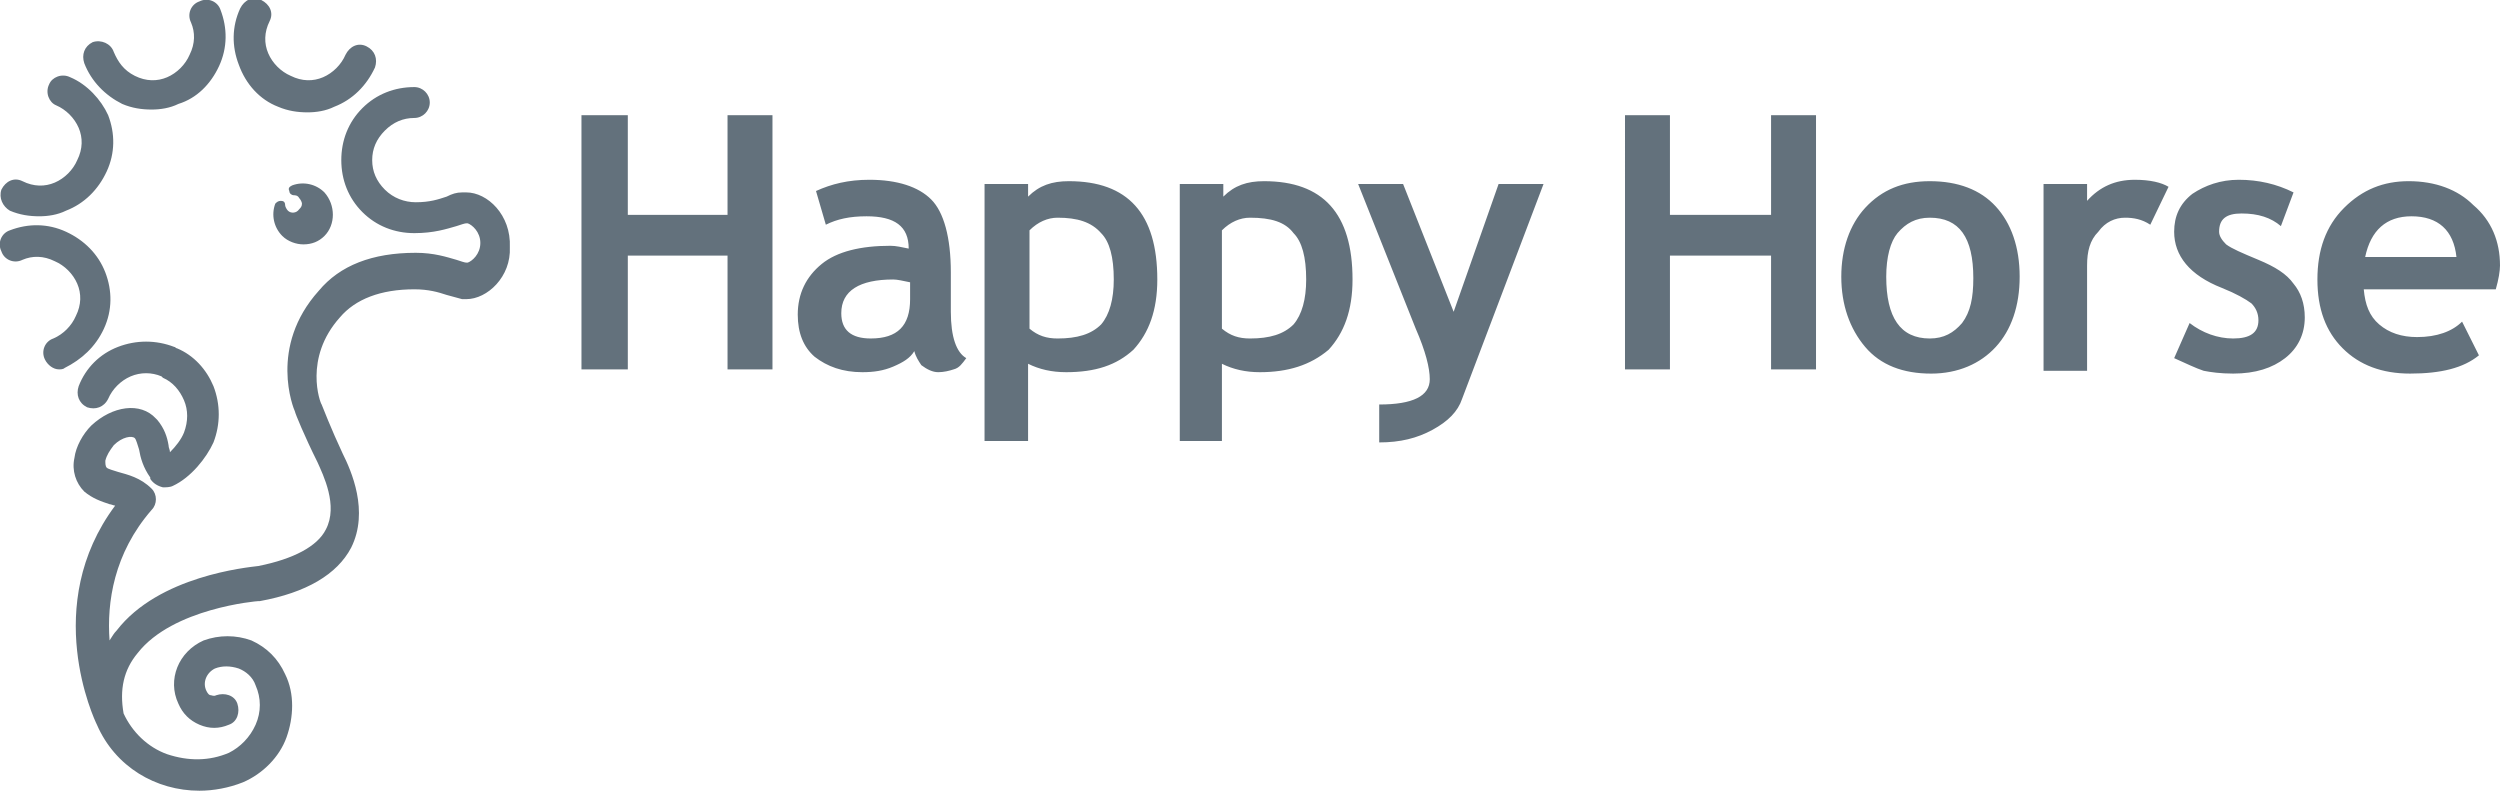 <?xml version="1.0" encoding="UTF-8"?>
<svg xmlns="http://www.w3.org/2000/svg" version="1.1" id="Layer_1" x="0" y="0" viewBox="0 0 178 56.3" xml:space="preserve">
  <style>.st0{fill:#63717c}</style>
  <path class="st0" d="M19.8 7.6c.7.3 1.4.4 2.1.4.6 0 1.3-.1 1.9-.4 1.3-.5 2.3-1.5 2.9-2.8.2-.6 0-1.2-.6-1.5-.6-.3-1.2 0-1.5.6-.3.7-.9 1.3-1.6 1.6-.7.3-1.5.3-2.3-.1-.7-.3-1.3-.9-1.6-1.6-.3-.7-.3-1.5.1-2.3.3-.6 0-1.2-.6-1.5s-1.2 0-1.5.6c-.6 1.3-.6 2.7-.1 4 .5 1.4 1.5 2.5 2.8 3M8.7 7.4c.7.3 1.4.4 2.1.4.6 0 1.3-.1 1.9-.4C14 7 15 6 15.6 4.7c.6-1.3.6-2.7.1-4-.2-.6-.9-.9-1.5-.6-.6.2-.9.9-.6 1.5.3.7.3 1.5-.1 2.3-.3.7-.9 1.3-1.6 1.6-.7.3-1.5.3-2.3-.1s-1.2-1-1.5-1.7c-.2-.6-.9-.9-1.5-.7-.6.3-.8.9-.6 1.5.5 1.3 1.5 2.3 2.7 2.9M.7 15c.7.3 1.4.4 2.1.4.6 0 1.3-.1 1.9-.4 1.3-.5 2.3-1.5 2.9-2.8.6-1.3.6-2.7.1-4C7.2 7.1 6.2 6 5 5.5c-.6-.3-1.3 0-1.5.5-.3.6 0 1.3.5 1.5.7.3 1.3.9 1.6 1.6.3.7.3 1.5-.1 2.3-.3.7-.9 1.3-1.6 1.6-.7.3-1.5.3-2.3-.1-.6-.3-1.2 0-1.5.6-.2.6.1 1.2.6 1.5m6.7 8.4c.6-1.3.6-2.7.1-4-.5-1.3-1.5-2.3-2.8-2.9-1.3-.6-2.7-.6-4-.1-.6.2-.9.9-.6 1.5.2.6.9.9 1.5.6.7-.3 1.5-.3 2.3.1.7.3 1.3.9 1.6 1.6.3.7.3 1.5-.1 2.3-.3.7-.9 1.3-1.6 1.6-.6.2-.9.9-.6 1.5.2.4.6.7 1 .7.1 0 .3 0 .4-.1 1.2-.6 2.2-1.5 2.8-2.8M20.5 15c-.1-.1-.2-.3-.2-.4 0-.2-.1-.3-.3-.3-.2 0-.3.1-.4.2-.3.8-.1 1.7.5 2.3.4.4 1 .6 1.5.6.6 0 1.1-.2 1.5-.6.8-.8.8-2.2 0-3.1-.6-.6-1.5-.8-2.3-.5-.2.1-.3.2-.2.4 0 .2.2.3.3.3.1 0 .3 0 .4.2.1.1.2.3.2.4 0 .2-.1.3-.2.4-.2.3-.6.3-.8.1"></path>
  <path class="st0" d="M33.2 13.7h-.3c-.4 0-.7.1-1.1.3-.6.2-1.2.4-2.2.4-.8 0-1.6-.3-2.2-.9-.6-.6-.9-1.3-.9-2.1s.3-1.5.9-2.1c.6-.6 1.3-.9 2.1-.9.6 0 1.1-.5 1.1-1.1 0-.6-.5-1.1-1.1-1.1-1.4 0-2.7.5-3.7 1.5s-1.5 2.3-1.5 3.7c0 1.4.5 2.7 1.5 3.7s2.3 1.5 3.7 1.5c1.4 0 2.3-.3 3-.5.3-.1.6-.2.7-.2h.1c.3.1.9.6.9 1.4 0 .8-.6 1.3-.9 1.4h-.1c-.1 0-.4-.1-.7-.2-.7-.2-1.6-.5-2.9-.5-3.1 0-5.4.9-6.9 2.7-3.6 4-1.8 8.4-1.7 8.6 0 .1.7 1.8 1.6 3.6.4.9 1.5 3.1.6 4.8-.6 1.2-2.3 2.1-4.8 2.6-.8.1-7.1.7-10.1 4.6-.2.2-.3.4-.5.7-.2-2.7.3-6.2 3-9.3.4-.4.4-1.1 0-1.5-.8-.8-1.7-1-2.4-1.2-.3-.1-.7-.2-.8-.3-.1-.1-.1-.3-.1-.5.1-.4.3-.7.6-1.1.6-.6 1.3-.7 1.5-.5.1.1.2.5.3.8.1.6.3 1.3.8 2v.1c.2.3.5.5.9.6.2 0 .5 0 .7-.1 1.3-.6 2.4-2 2.9-3.1.5-1.3.5-2.7 0-4-.5-1.2-1.4-2.2-2.6-2.7-.1 0-.1-.1-.2-.1-1.3-.5-2.7-.5-4 0-1.3.5-2.3 1.5-2.8 2.8-.2.6 0 1.2.6 1.5.6.2 1.2 0 1.5-.6.3-.7.9-1.3 1.6-1.6.7-.3 1.5-.3 2.2 0l.1.1c.7.3 1.2.9 1.5 1.6.3.7.3 1.5 0 2.3-.2.5-.6 1-1 1.4 0-.2-.1-.3-.1-.5-.1-.6-.3-1.2-.8-1.8l-.1-.1c-1.1-1.2-3.1-.9-4.6.5-.6.6-1.1 1.5-1.2 2.3-.2.9.1 1.8.7 2.4.6.5 1.2.7 1.8.9.1 0 .3.1.4.1-5.3 7.1-1.5 15.2-1.3 15.6 1.3 3 4.2 4.7 7.3 4.7 1 0 2.1-.2 3.1-.6 1.4-.6 2.6-1.8 3.1-3.2s.6-3.1-.1-4.5c-.5-1.1-1.3-1.9-2.4-2.4-1.1-.4-2.3-.4-3.4 0-1.8.8-2.6 2.8-1.8 4.5.3.7.8 1.2 1.5 1.5.7.3 1.4.3 2.1 0 .6-.2.8-.9.6-1.5-.2-.6-.9-.8-1.5-.6-.2.1-.3 0-.4 0-.1 0-.2-.1-.3-.3-.3-.6 0-1.3.6-1.6.5-.2 1.1-.2 1.7 0 .5.2 1 .6 1.2 1.2.4.9.4 1.9 0 2.8-.4.9-1.1 1.6-1.9 2-1.4.6-2.9.6-4.4.1-1.4-.5-2.5-1.6-3.1-2.9-.3-1.7 0-3.1 1-4.3 2.5-3.2 8.5-3.7 8.6-3.7h.1c3.3-.6 5.5-1.9 6.5-3.8 1.3-2.6 0-5.5-.6-6.7-.8-1.7-1.5-3.5-1.5-3.5-.1-.1-1.3-3.3 1.3-6.2 1.1-1.3 2.9-2 5.3-2 1 0 1.7.2 2.3.4.4.1.7.2 1.1.3h.3c1.5 0 3.2-1.6 3.1-3.7.1-2.3-1.6-3.9-3.1-3.9m18.6 12.6v-8.1h-7.1v8.1h-3.3V8.2h3.3v7.1h7.1V8.2H55v18.1zM65.1 25c-.3.5-.8.8-1.5 1.1-.7.3-1.4.4-2.2.4-1.4 0-2.5-.4-3.4-1.1-.8-.7-1.2-1.7-1.2-3 0-1.5.6-2.7 1.7-3.6 1.1-.9 2.8-1.3 4.9-1.3.4 0 .8.1 1.3.2 0-1.6-1-2.3-3-2.3-1.2 0-2.1.2-2.9.6l-.7-2.4c1.1-.5 2.3-.8 3.8-.8 2 0 3.5.5 4.4 1.4.9.9 1.4 2.7 1.4 5.2v2.8c0 1.8.4 2.9 1.1 3.3-.3.4-.5.7-.9.8-.3.1-.7.2-1.1.2-.4 0-.8-.2-1.2-.5-.2-.3-.4-.6-.5-1m-.3-4.9c-.5-.1-.9-.2-1.2-.2-2.4 0-3.7.8-3.7 2.4 0 1.2.7 1.8 2.1 1.8 1.9 0 2.8-.9 2.8-2.8v-1.2zm11.1 6.4c-1 0-1.9-.2-2.7-.6v5.5h-3.1V13.1h3.1v.9c.8-.8 1.7-1.1 2.9-1.1 4.2 0 6.3 2.3 6.3 7 0 2.2-.6 3.8-1.7 5-1.2 1.1-2.7 1.6-4.8 1.6m-.6-11c-.7 0-1.4.3-2 .9v7c.6.5 1.2.7 2 .7 1.4 0 2.4-.3 3.1-1 .6-.7.9-1.8.9-3.2 0-1.6-.3-2.7-.9-3.3-.7-.8-1.7-1.1-3.1-1.1m14.4 11c-1 0-1.9-.2-2.7-.6v5.5h-3V13.1h3.1v.9c.8-.8 1.7-1.1 2.9-1.1 4.2 0 6.3 2.3 6.3 7 0 2.2-.6 3.8-1.7 5-1.3 1.1-2.9 1.6-4.9 1.6m-.7-11c-.7 0-1.4.3-2 .9v7c.6.5 1.2.7 2 .7 1.4 0 2.4-.3 3.1-1 .6-.7.9-1.8.9-3.2 0-1.6-.3-2.7-.9-3.3-.6-.8-1.6-1.1-3.1-1.1m15.1 12.9c-.3.9-1 1.6-2.1 2.2-1.1.6-2.3.9-3.8.9v-2.7c2.4 0 3.6-.6 3.6-1.8 0-.8-.3-2-1-3.6l-4.1-10.3h3.2l3.6 9.1 3.2-9.1h3.2l-5.8 15.3zm22-2.1v-8.1h-7.2v8.1h-3.2V8.2h3.2v7.1h7.2V8.2h3.2v18.1zm5-6.6c0-2 .6-3.7 1.7-4.9 1.2-1.3 2.7-1.9 4.6-1.9 2 0 3.6.6 4.7 1.8 1.1 1.2 1.7 2.9 1.7 5s-.6 3.8-1.7 5c-1.1 1.2-2.7 1.9-4.6 1.9-2 0-3.6-.6-4.7-1.9-1.1-1.3-1.7-3-1.7-5m3.2 0c0 2.9 1 4.4 3.1 4.4 1 0 1.7-.4 2.3-1.1.6-.8.8-1.8.8-3.2 0-2.9-1-4.3-3.1-4.3-1 0-1.7.4-2.3 1.1-.5.6-.8 1.7-.8 3.1m18.8-3.7c-.6-.4-1.2-.5-1.8-.5-.7 0-1.4.3-1.9 1-.6.6-.8 1.4-.8 2.4v7.5h-3.1V13.1h3.1v1.2c.9-1 2-1.5 3.4-1.5 1.1 0 1.9.2 2.4.5l-1.3 2.7zm1.7 9.5l1.1-2.5c.9.7 2 1.1 3.1 1.1 1.2 0 1.8-.4 1.8-1.3 0-.5-.2-.9-.5-1.2-.4-.3-1.1-.7-2.1-1.1-2.3-.9-3.4-2.3-3.4-4 0-1.1.4-2 1.3-2.7.9-.6 2-1 3.3-1 1.4 0 2.7.3 3.9.9l-.9 2.4c-.7-.6-1.6-.9-2.8-.9-1.1 0-1.6.4-1.6 1.3 0 .3.2.6.5.9.4.3 1.1.6 2.3 1.1 1.2.5 2 1 2.5 1.7.5.6.8 1.4.8 2.4 0 1.2-.5 2.2-1.4 2.9-.9.7-2.1 1.1-3.7 1.1-.9 0-1.6-.1-2.1-.2-.6-.2-1.2-.5-2.1-.9m23.2-6.6c0 .4-.1 1-.3 1.7h-9.4c.1 1.1.4 1.9 1.1 2.5.7.6 1.6.9 2.7.9 1.4 0 2.5-.4 3.2-1.1l1.2 2.4c-1.1.9-2.7 1.3-4.9 1.3-2 0-3.6-.6-4.8-1.8-1.2-1.2-1.8-2.8-1.8-4.9 0-2.1.6-3.8 1.9-5.1 1.3-1.3 2.8-1.9 4.6-1.9 1.9 0 3.5.6 4.6 1.7 1.3 1.1 1.9 2.6 1.9 4.3m-6.3-3.5c-1.8 0-2.9 1-3.3 2.9h6.5c-.2-1.9-1.3-2.9-3.2-2.9"></path>
</svg>
